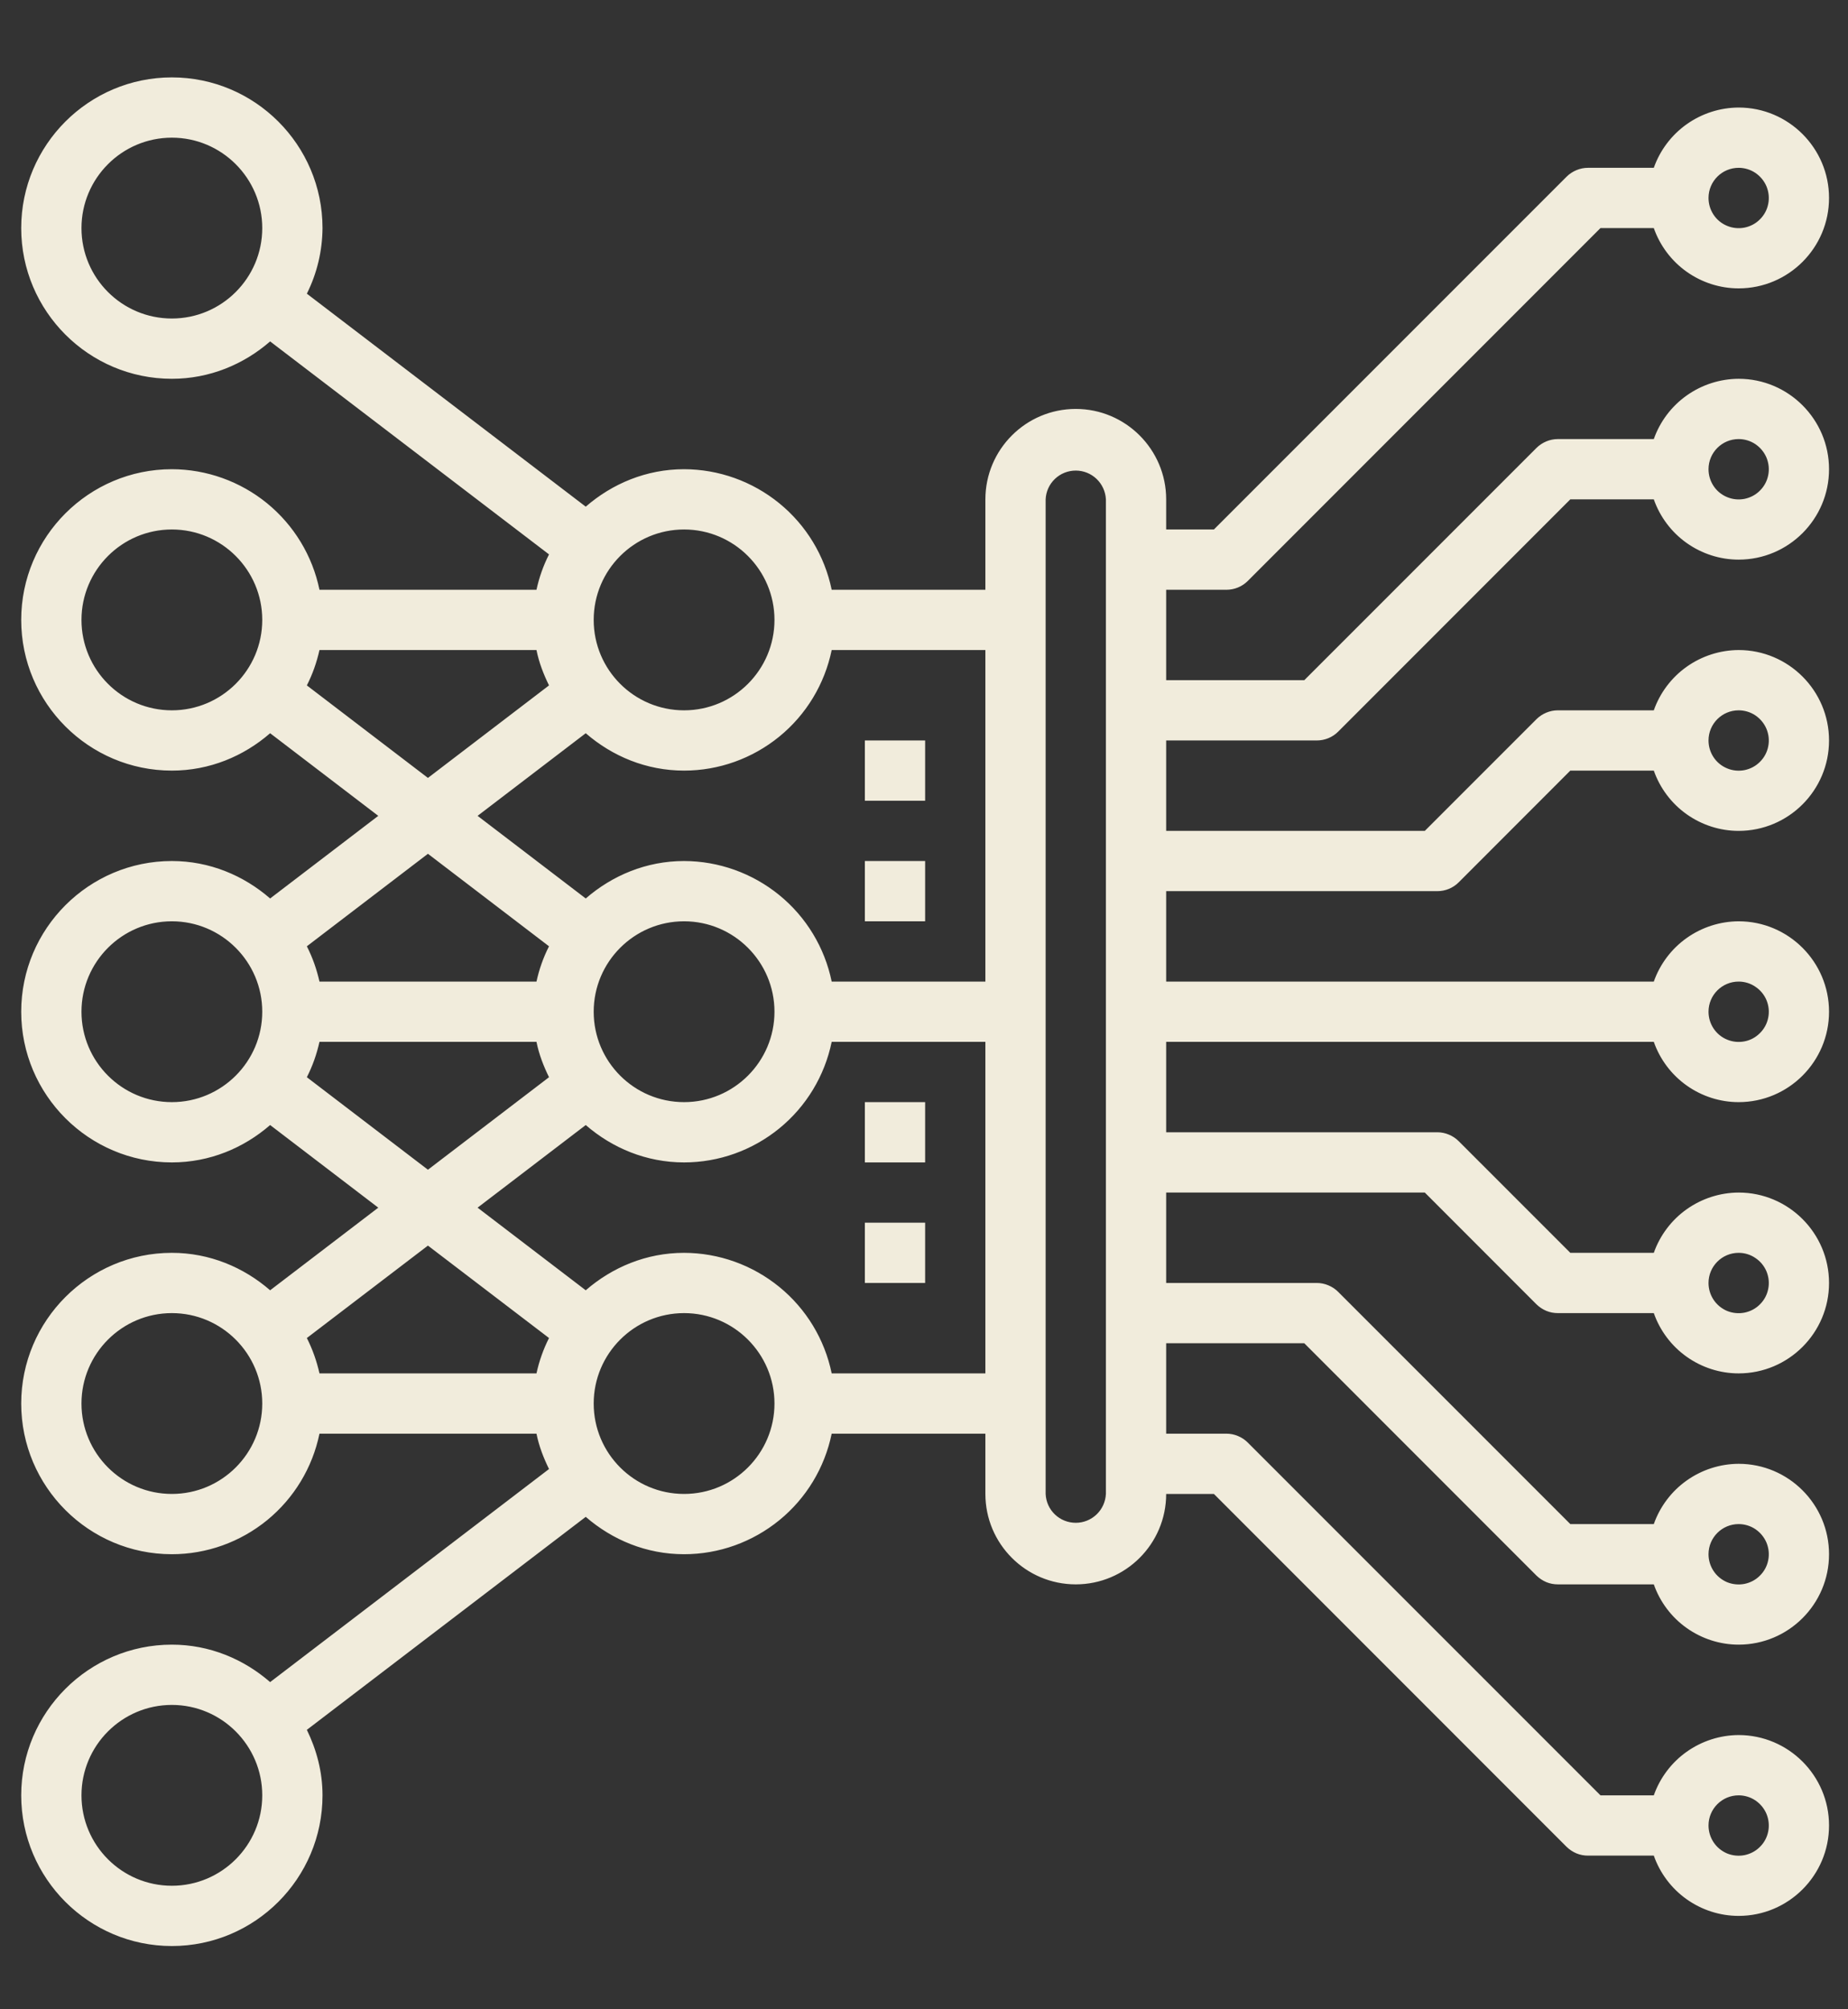 <svg width="23" height="25" viewBox="0 0 23 25" fill="none" xmlns="http://www.w3.org/2000/svg">
<rect x="0" y="0" width="23" height="25" fill="#333333" stroke="none"/>
<path d="M15.264 7.338C15.363 7.338 15.459 7.299 15.529 7.229L19.919 2.838H20.583C20.66 3.057 20.803 3.247 20.992 3.381C21.181 3.515 21.407 3.588 21.639 3.588C22.259 3.588 22.764 3.084 22.764 2.463C22.764 1.843 22.259 1.338 21.639 1.338C21.407 1.339 21.181 1.412 20.992 1.546C20.803 1.68 20.66 1.87 20.583 2.088H19.764C19.714 2.088 19.666 2.098 19.62 2.117C19.575 2.136 19.533 2.163 19.498 2.198L15.108 6.588H14.514V6.213C14.514 5.593 14.009 5.088 13.389 5.088C12.768 5.088 12.264 5.593 12.264 6.213V7.338H10.351C10.264 6.915 10.034 6.535 9.699 6.262C9.364 5.989 8.946 5.839 8.514 5.838C8.044 5.838 7.62 6.018 7.29 6.304L3.819 3.654C3.946 3.4 4.012 3.121 4.014 2.838C4.014 1.804 3.173 0.963 2.139 0.963C1.105 0.963 0.264 1.804 0.264 2.838C0.264 3.872 1.105 4.713 2.139 4.713C2.608 4.713 3.033 4.534 3.362 4.248L6.833 6.898C6.762 7.038 6.71 7.185 6.677 7.338H3.976C3.889 6.915 3.658 6.535 3.324 6.262C2.989 5.989 2.571 5.839 2.139 5.838C1.105 5.838 0.264 6.679 0.264 7.713C0.264 8.747 1.105 9.588 2.139 9.588C2.608 9.588 3.033 9.409 3.362 9.123L4.708 10.151L3.362 11.179C3.033 10.893 2.608 10.713 2.139 10.713C1.105 10.713 0.264 11.555 0.264 12.588C0.264 13.622 1.105 14.463 2.139 14.463C2.608 14.463 3.033 14.284 3.362 13.998L4.708 15.026L3.362 16.054C3.033 15.768 2.608 15.588 2.139 15.588C1.105 15.588 0.264 16.43 0.264 17.463C0.264 18.497 1.105 19.338 2.139 19.338C2.571 19.338 2.989 19.188 3.324 18.915C3.658 18.642 3.889 18.262 3.976 17.838H6.677C6.708 17.994 6.765 18.139 6.833 18.278L3.362 20.929C3.033 20.643 2.608 20.463 2.139 20.463C1.105 20.463 0.264 21.305 0.264 22.338C0.264 23.372 1.105 24.213 2.139 24.213C3.173 24.213 4.014 23.372 4.014 22.338C4.014 22.045 3.94 21.771 3.819 21.523L7.29 18.873C7.62 19.159 8.044 19.338 8.514 19.338C8.946 19.338 9.364 19.188 9.699 18.915C10.034 18.642 10.264 18.262 10.351 17.838H12.264V18.588C12.264 19.209 12.768 19.713 13.389 19.713C14.009 19.713 14.514 19.209 14.514 18.588H15.108L19.498 22.979C19.533 23.013 19.575 23.041 19.62 23.06C19.666 23.079 19.714 23.088 19.764 23.088H20.583C20.66 23.307 20.803 23.497 20.992 23.631C21.181 23.765 21.407 23.838 21.639 23.838C22.259 23.838 22.764 23.334 22.764 22.713C22.764 22.093 22.259 21.588 21.639 21.588C21.407 21.589 21.181 21.662 20.992 21.796C20.803 21.93 20.66 22.12 20.583 22.338H19.919L15.529 17.948C15.494 17.913 15.453 17.886 15.407 17.867C15.362 17.848 15.313 17.838 15.264 17.838H14.514V16.713H16.233L19.123 19.604C19.158 19.638 19.2 19.666 19.245 19.685C19.291 19.704 19.339 19.713 19.389 19.713H20.583C20.66 19.932 20.803 20.122 20.992 20.256C21.181 20.39 21.407 20.463 21.639 20.463C22.259 20.463 22.764 19.959 22.764 19.338C22.764 18.718 22.259 18.213 21.639 18.213C21.407 18.214 21.181 18.287 20.992 18.421C20.803 18.555 20.66 18.745 20.583 18.963H19.544L16.654 16.073C16.619 16.038 16.578 16.011 16.532 15.992C16.487 15.973 16.438 15.963 16.389 15.963H14.514V14.838H17.733L19.123 16.229C19.158 16.263 19.2 16.291 19.245 16.31C19.291 16.329 19.339 16.338 19.389 16.338H20.583C20.66 16.557 20.803 16.747 20.992 16.881C21.181 17.015 21.407 17.088 21.639 17.088C22.259 17.088 22.764 16.584 22.764 15.963C22.764 15.343 22.259 14.838 21.639 14.838C21.407 14.839 21.181 14.912 20.992 15.046C20.803 15.18 20.66 15.37 20.583 15.588H19.544L18.154 14.198C18.119 14.163 18.078 14.136 18.032 14.117C17.987 14.098 17.938 14.088 17.889 14.088H14.514V12.963H20.583C20.66 13.182 20.803 13.372 20.992 13.506C21.181 13.64 21.407 13.713 21.639 13.713C22.259 13.713 22.764 13.209 22.764 12.588C22.764 11.968 22.259 11.463 21.639 11.463C21.407 11.464 21.181 11.537 20.992 11.671C20.803 11.805 20.66 11.995 20.583 12.213H14.514V11.088H17.889C17.988 11.088 18.084 11.049 18.154 10.979L19.544 9.588H20.583C20.66 9.807 20.803 9.997 20.992 10.131C21.181 10.265 21.407 10.338 21.639 10.338C22.259 10.338 22.764 9.834 22.764 9.213C22.764 8.593 22.259 8.088 21.639 8.088C21.407 8.089 21.181 8.162 20.992 8.296C20.803 8.43 20.66 8.62 20.583 8.838H19.389C19.339 8.838 19.291 8.848 19.245 8.867C19.2 8.886 19.158 8.913 19.123 8.948L17.733 10.338H14.514V9.213H16.389C16.488 9.213 16.584 9.174 16.654 9.104L19.544 6.213H20.583C20.66 6.432 20.803 6.622 20.992 6.756C21.181 6.89 21.407 6.963 21.639 6.963C22.259 6.963 22.764 6.459 22.764 5.838C22.764 5.218 22.259 4.713 21.639 4.713C21.407 4.714 21.181 4.787 20.992 4.921C20.803 5.055 20.66 5.245 20.583 5.463H19.389C19.339 5.463 19.291 5.473 19.245 5.492C19.2 5.511 19.158 5.538 19.123 5.573L16.233 8.463H14.514V7.338H15.264ZM21.639 2.088C21.713 2.088 21.786 2.11 21.847 2.151C21.909 2.193 21.957 2.251 21.986 2.32C22.014 2.389 22.022 2.464 22.007 2.537C21.993 2.61 21.957 2.677 21.904 2.729C21.852 2.782 21.785 2.817 21.712 2.832C21.639 2.846 21.564 2.839 21.495 2.81C21.427 2.782 21.368 2.734 21.327 2.672C21.286 2.61 21.264 2.538 21.264 2.463C21.264 2.256 21.432 2.088 21.639 2.088ZM21.639 22.338C21.713 22.338 21.786 22.36 21.847 22.401C21.909 22.443 21.957 22.501 21.986 22.57C22.014 22.639 22.022 22.714 22.007 22.787C21.993 22.86 21.957 22.927 21.904 22.979C21.852 23.032 21.785 23.067 21.712 23.082C21.639 23.096 21.564 23.089 21.495 23.061C21.427 23.032 21.368 22.984 21.327 22.922C21.286 22.86 21.264 22.788 21.264 22.713C21.264 22.506 21.432 22.338 21.639 22.338ZM21.639 18.963C21.713 18.963 21.786 18.985 21.847 19.026C21.909 19.068 21.957 19.126 21.986 19.195C22.014 19.264 22.022 19.339 22.007 19.412C21.993 19.485 21.957 19.552 21.904 19.604C21.852 19.657 21.785 19.692 21.712 19.707C21.639 19.721 21.564 19.714 21.495 19.686C21.427 19.657 21.368 19.609 21.327 19.547C21.286 19.485 21.264 19.413 21.264 19.338C21.264 19.131 21.432 18.963 21.639 18.963ZM21.639 15.588C21.713 15.588 21.786 15.61 21.847 15.652C21.909 15.693 21.957 15.751 21.986 15.82C22.014 15.889 22.022 15.964 22.007 16.037C21.993 16.11 21.957 16.177 21.904 16.229C21.852 16.282 21.785 16.317 21.712 16.332C21.639 16.346 21.564 16.339 21.495 16.311C21.427 16.282 21.368 16.234 21.327 16.172C21.286 16.11 21.264 16.038 21.264 15.963C21.264 15.756 21.432 15.588 21.639 15.588ZM21.639 12.213C21.713 12.213 21.786 12.235 21.847 12.277C21.909 12.318 21.957 12.376 21.986 12.445C22.014 12.514 22.022 12.589 22.007 12.662C21.993 12.735 21.957 12.802 21.904 12.854C21.852 12.907 21.785 12.943 21.712 12.957C21.639 12.971 21.564 12.964 21.495 12.935C21.427 12.907 21.368 12.859 21.327 12.797C21.286 12.735 21.264 12.663 21.264 12.588C21.264 12.381 21.432 12.213 21.639 12.213ZM21.639 8.838C21.713 8.838 21.786 8.86 21.847 8.901C21.909 8.943 21.957 9.001 21.986 9.07C22.014 9.139 22.022 9.214 22.007 9.287C21.993 9.36 21.957 9.427 21.904 9.479C21.852 9.532 21.785 9.567 21.712 9.582C21.639 9.596 21.564 9.589 21.495 9.56C21.427 9.532 21.368 9.484 21.327 9.422C21.286 9.36 21.264 9.288 21.264 9.213C21.264 9.006 21.432 8.838 21.639 8.838ZM21.639 5.463C21.713 5.463 21.786 5.485 21.847 5.526C21.909 5.568 21.957 5.626 21.986 5.695C22.014 5.764 22.022 5.839 22.007 5.912C21.993 5.985 21.957 6.052 21.904 6.104C21.852 6.157 21.785 6.192 21.712 6.207C21.639 6.221 21.564 6.214 21.495 6.185C21.427 6.157 21.368 6.109 21.327 6.047C21.286 5.985 21.264 5.913 21.264 5.838C21.264 5.631 21.432 5.463 21.639 5.463ZM10.351 8.088H12.264V12.213H10.351C10.264 11.79 10.034 11.41 9.699 11.137C9.364 10.864 8.946 10.714 8.514 10.713C8.044 10.713 7.62 10.893 7.29 11.179L5.944 10.151L7.29 9.123C7.62 9.409 8.044 9.588 8.514 9.588C8.946 9.588 9.364 9.438 9.699 9.165C10.034 8.892 10.264 8.511 10.351 8.088ZM7.389 12.588C7.389 11.968 7.893 11.463 8.514 11.463C9.134 11.463 9.639 11.968 9.639 12.588C9.639 13.209 9.134 13.713 8.514 13.713C7.893 13.713 7.389 13.209 7.389 12.588ZM8.514 6.588C9.134 6.588 9.639 7.093 9.639 7.713C9.639 8.334 9.134 8.838 8.514 8.838C7.893 8.838 7.389 8.334 7.389 7.713C7.389 7.093 7.893 6.588 8.514 6.588ZM2.139 3.963C1.518 3.963 1.014 3.459 1.014 2.838C1.014 2.218 1.518 1.713 2.139 1.713C2.759 1.713 3.264 2.218 3.264 2.838C3.264 3.459 2.759 3.963 2.139 3.963ZM2.139 8.838C1.518 8.838 1.014 8.334 1.014 7.713C1.014 7.093 1.518 6.588 2.139 6.588C2.759 6.588 3.264 7.093 3.264 7.713C3.264 8.334 2.759 8.838 2.139 8.838ZM3.819 8.528C3.89 8.389 3.942 8.241 3.976 8.088H6.677C6.708 8.244 6.765 8.389 6.833 8.528L5.326 9.679L3.819 8.528ZM6.833 11.774C6.762 11.913 6.71 12.061 6.677 12.213H3.976C3.942 12.061 3.89 11.913 3.819 11.774L5.326 10.623L6.833 11.774ZM2.139 13.713C1.518 13.713 1.014 13.209 1.014 12.588C1.014 11.968 1.518 11.463 2.139 11.463C2.759 11.463 3.264 11.968 3.264 12.588C3.264 13.209 2.759 13.713 2.139 13.713ZM3.819 13.403C3.89 13.264 3.942 13.116 3.976 12.963H6.677C6.708 13.119 6.765 13.264 6.833 13.403L5.326 14.554L3.819 13.403ZM6.677 17.088H3.976C3.942 16.936 3.89 16.788 3.819 16.648L5.326 15.498L6.833 16.648C6.762 16.788 6.71 16.936 6.677 17.088ZM2.139 18.588C1.518 18.588 1.014 18.084 1.014 17.463C1.014 16.843 1.518 16.338 2.139 16.338C2.759 16.338 3.264 16.843 3.264 17.463C3.264 18.084 2.759 18.588 2.139 18.588ZM2.139 23.463C1.518 23.463 1.014 22.959 1.014 22.338C1.014 21.718 1.518 21.213 2.139 21.213C2.759 21.213 3.264 21.718 3.264 22.338C3.264 22.959 2.759 23.463 2.139 23.463ZM8.514 18.588C7.893 18.588 7.389 18.084 7.389 17.463C7.389 16.843 7.893 16.338 8.514 16.338C9.134 16.338 9.639 16.843 9.639 17.463C9.639 18.084 9.134 18.588 8.514 18.588ZM10.351 17.088C10.264 16.665 10.034 16.285 9.699 16.012C9.364 15.739 8.946 15.589 8.514 15.588C8.044 15.588 7.62 15.768 7.29 16.054L5.944 15.026L7.29 13.998C7.62 14.284 8.044 14.463 8.514 14.463C8.946 14.463 9.364 14.313 9.699 14.04C10.034 13.767 10.264 13.386 10.351 12.963H12.264V17.088H10.351ZM13.764 18.588C13.759 18.685 13.718 18.776 13.648 18.843C13.578 18.91 13.485 18.947 13.389 18.947C13.292 18.947 13.199 18.91 13.129 18.843C13.059 18.776 13.018 18.685 13.014 18.588V6.213C13.018 6.117 13.059 6.026 13.129 5.959C13.199 5.892 13.292 5.855 13.389 5.855C13.485 5.855 13.578 5.892 13.648 5.959C13.718 6.026 13.759 6.117 13.764 6.213V18.588Z" fill="#F1ECDC"/>
<path d="M10.764 9.213H11.514V9.963H10.764V9.213ZM10.764 10.713H11.514V11.463H10.764V10.713ZM10.764 13.713H11.514V14.463H10.764V13.713ZM10.764 15.213H11.514V15.963H10.764V15.213Z" fill="#F1ECDC"/>
</svg>
